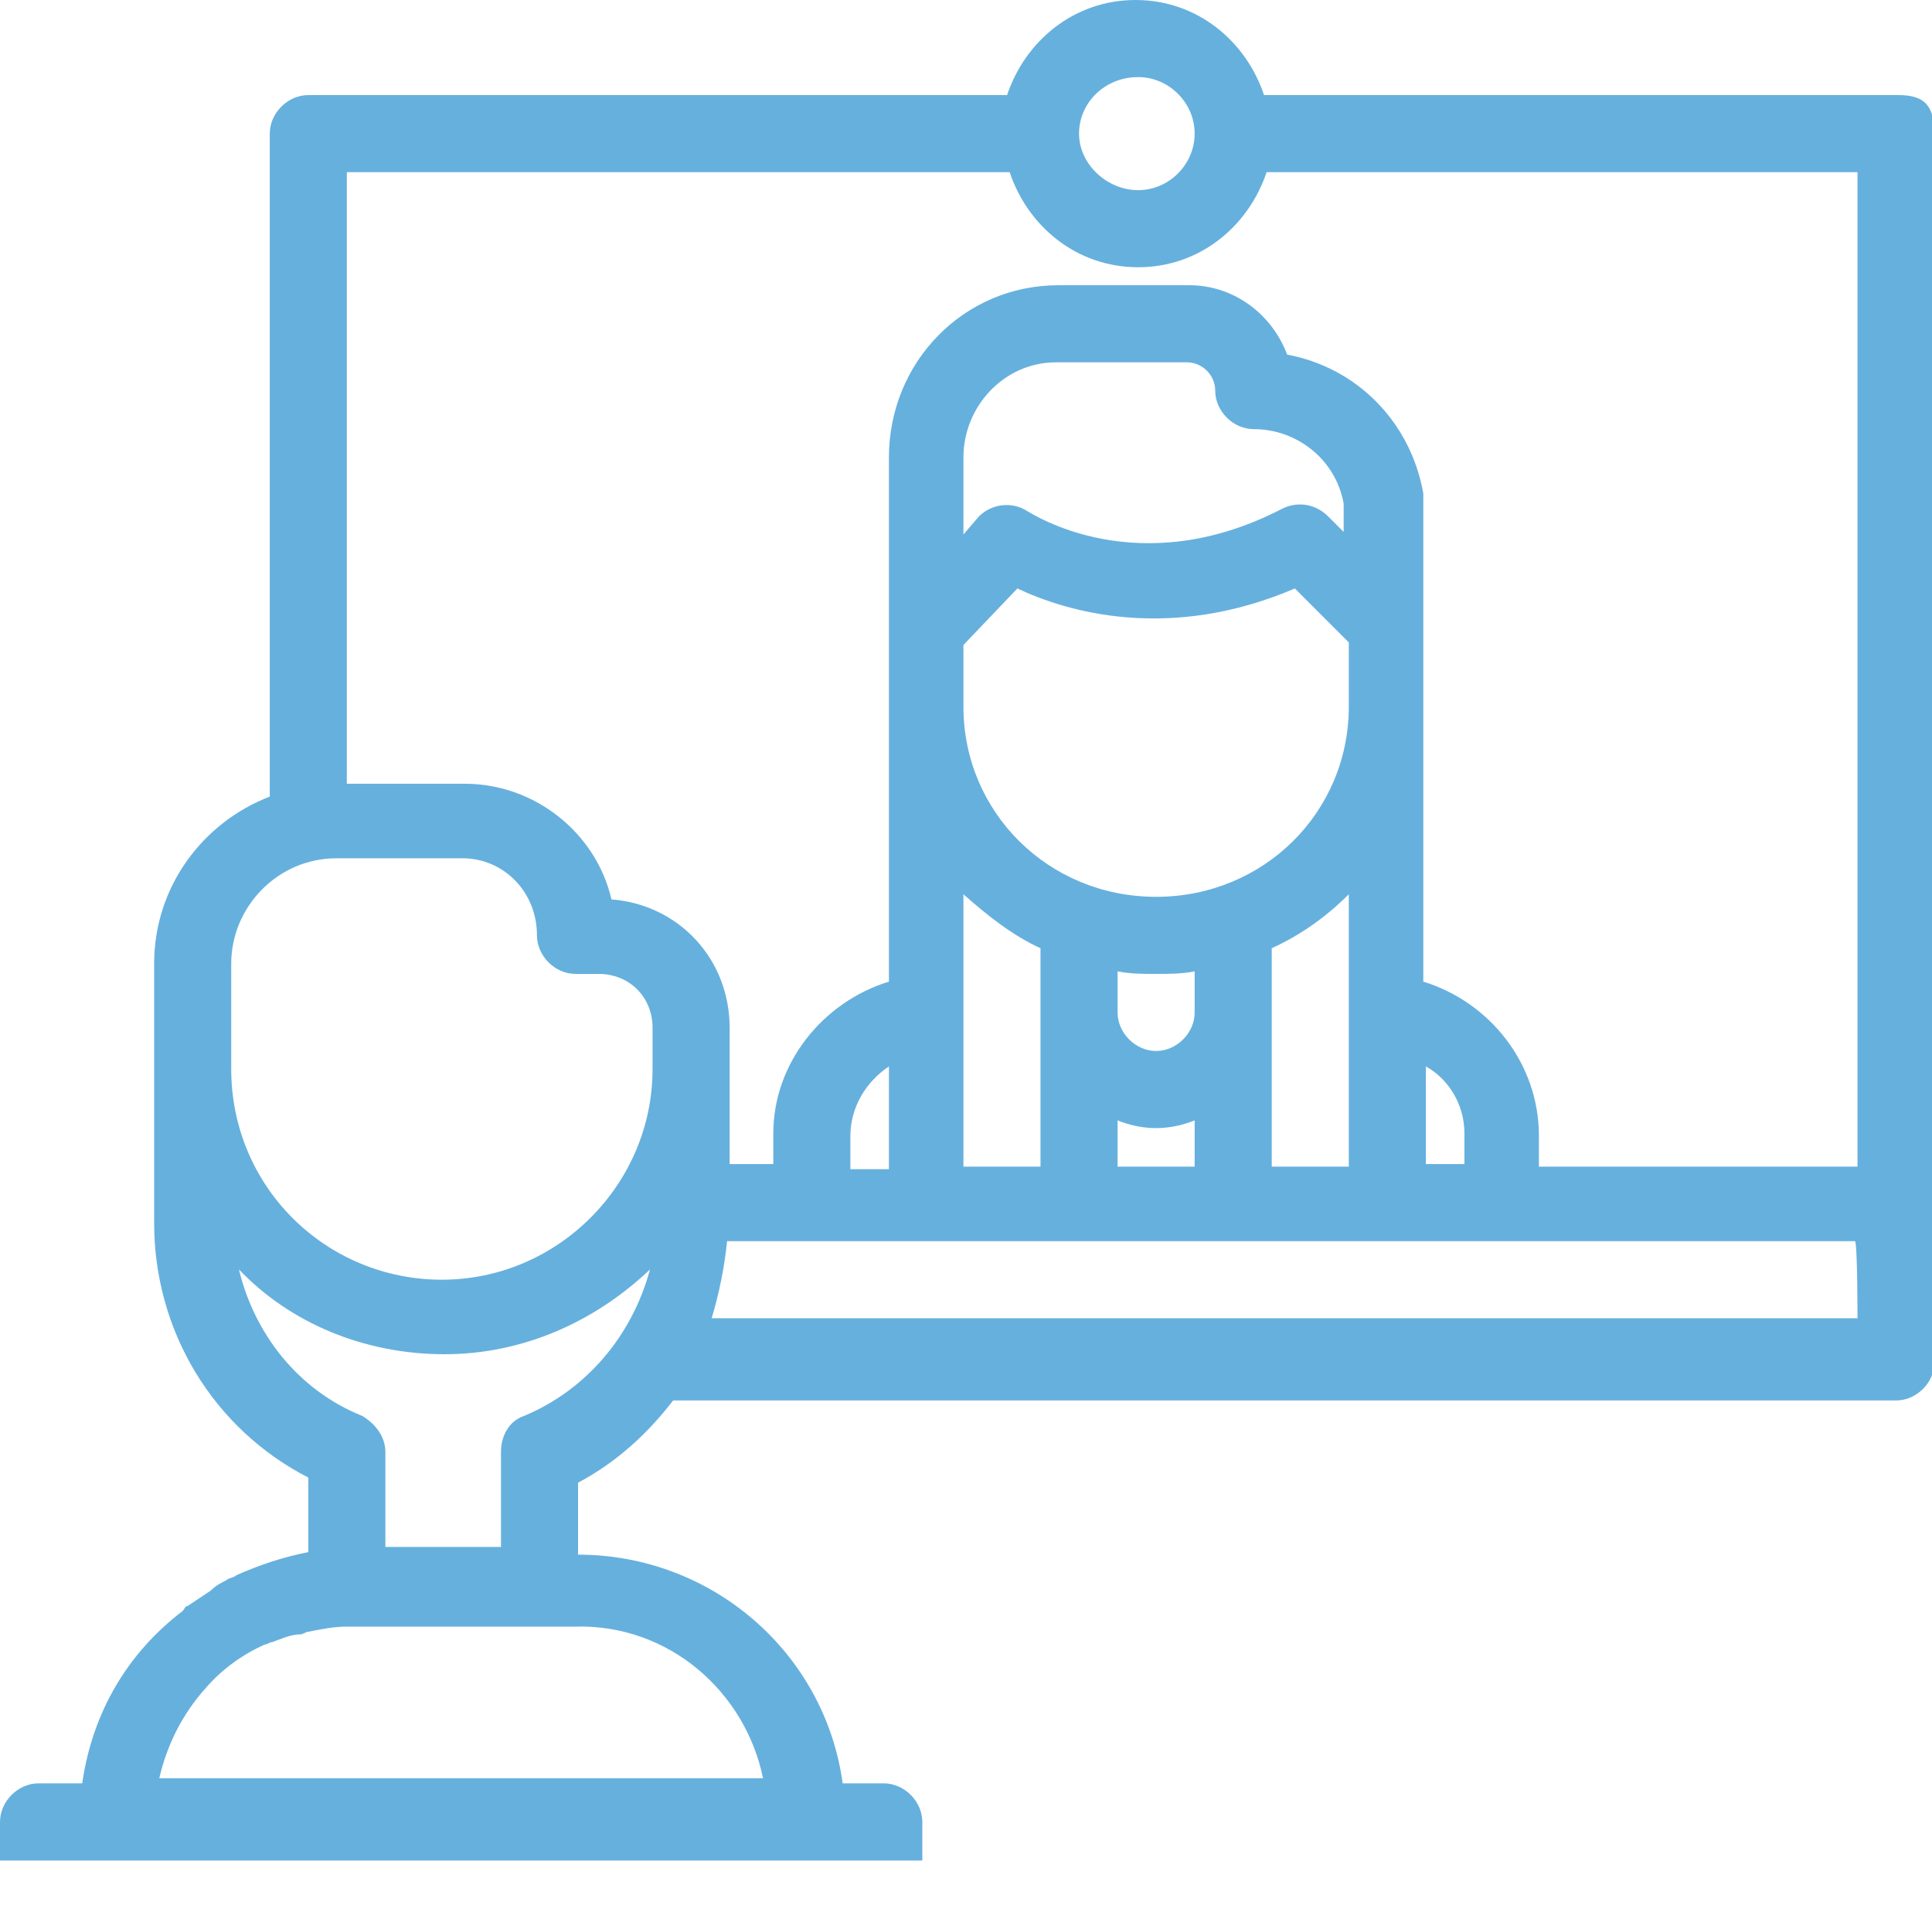 <?xml version="1.0" encoding="UTF-8"?>
<svg xmlns="http://www.w3.org/2000/svg" xmlns:xlink="http://www.w3.org/1999/xlink" version="1.1" id="Layer_1" x="0px" y="0px" viewBox="0 0 75.2 75" style="enable-background:new 0 0 75.2 75;" xml:space="preserve">
<style type="text/css">
	.st0{fill:#66B0DE;}
</style>
<g id="a">
</g>
<g id="b">
	<g id="c">
		<path class="st0" d="M73.9,3.7H49.2c-0.7-2.1-2.6-3.7-5-3.7s-4.3,1.6-5,3.7H12c-0.8,0-1.5,0.7-1.5,1.5V31C7.9,32,6,34.5,6,37.5    v10.1c0,4.2,2.3,8,6,9.9v2.9c-1,0.2-1.9,0.5-2.8,0.9c-0.1,0.1-0.3,0.1-0.4,0.2c-0.2,0.1-0.4,0.2-0.6,0.4c-0.3,0.2-0.6,0.4-0.9,0.6    c-0.1,0-0.1,0.1-0.2,0.2c-2.1,1.6-3.5,3.9-3.9,6.7H1.5c-0.8,0-1.5,0.7-1.5,1.5v1.5h35.9v-1.5c0-0.8-0.7-1.5-1.5-1.5h-1.6    c-0.7-5.1-5.1-8.9-10.3-8.9v-2.8c1.5-0.8,2.7-1.9,3.7-3.2h47.6c0.8,0,1.5-0.7,1.5-1.5V5.3C75.3,4.2,75,3.7,73.9,3.7z M44.3,3    c1.2,0,2.2,1,2.2,2.2s-1,2.2-2.2,2.2S42,6.4,42,5.2S43,3,44.3,3z M29.7,69.2H6.2c0.3-1.3,0.9-2.5,1.8-3.5c0.6-0.7,1.4-1.3,2.3-1.7    c0.1,0,0.2-0.1,0.3-0.1c0.3-0.1,0.7-0.3,1.1-0.3c0.1,0,0.2-0.1,0.3-0.1c0.5-0.1,1-0.2,1.5-0.2h8.9C26,63.2,29,65.8,29.7,69.2    L29.7,69.2z M20.4,55.1c-0.6,0.2-0.9,0.8-0.9,1.4v3.7H15v-3.7c0-0.6-0.4-1.1-0.9-1.4c-2.5-1-4.2-3.2-4.8-5.7c2,2.1,4.9,3.3,8,3.3    s5.9-1.3,8-3.3C24.6,52,22.8,54.1,20.4,55.1L20.4,55.1z M25.4,41.6c0,4.5-3.7,8.2-8.2,8.2S9,46.2,9,41.6v-4.1    c0-2.2,1.8-4.1,4.1-4.1H18c1.6,0,2.9,1.3,2.9,3c0,0.8,0.7,1.5,1.5,1.5h0.9c1.2,0,2.1,0.9,2.1,2.1V41.6z M72.3,51.3H27.7    c0.3-1,0.5-2,0.6-3h43.9C72.3,48.3,72.3,51.3,72.3,51.3z M33.1,45.4v-1.2c0-1.1,0.6-2.1,1.5-2.7v4H33.1z M39.6,22.9    c1.9,0.9,5.9,2.1,10.8,0l2.1,2.1l0,2.5c0,4.1-3.3,7.4-7.5,7.4s-7.5-3.3-7.5-7.4v-2.4L39.6,22.9L39.6,22.9z M37.5,20.8v-3    c0-2,1.6-3.7,3.6-3.7h5.1c0.6,0,1.1,0.5,1.1,1.1c0,0.8,0.7,1.5,1.5,1.5c1.7,0,3.2,1.2,3.5,2.9v1.1l-0.6-0.6    c-0.5-0.5-1.2-0.6-1.8-0.3c-5.6,2.9-9.7,0.2-9.9,0.1c-0.6-0.4-1.4-0.3-1.9,0.2L37.5,20.8L37.5,20.8z M52.5,34.8v10.6h-3v-8.5    C50.6,36.4,51.6,35.7,52.5,34.8L52.5,34.8z M45,40.9c-0.8,0-1.5-0.7-1.5-1.5v-1.6c0.5,0.1,1,0.1,1.5,0.1s1,0,1.5-0.1v1.6    C46.5,40.2,45.8,40.9,45,40.9z M46.5,43.6v1.8h-3v-1.8c0.5,0.2,1,0.3,1.5,0.3S46,43.8,46.5,43.6z M40.5,36.9v8.5h-3V34.8    C38.4,35.6,39.4,36.4,40.5,36.9z M55.5,45.4v-3.9C56.4,42,57,43,57,44.1v1.2H55.5z M72.3,45.4H59.9v-1.2c0-2.8-1.9-5.2-4.5-6V23.5    c0-0.1,0-0.1,0-0.2l0-3.9c0-0.1,0-0.2,0-0.2c-0.5-2.8-2.6-4.9-5.3-5.4c-0.6-1.6-2.1-2.7-3.8-2.7h-5.1c-3.7,0-6.6,3-6.6,6.7v20.4    c-2.6,0.8-4.5,3.2-4.5,5.9v1.2h-1.7V40c0-2.7-2-4.8-4.6-5c-0.6-2.6-3-4.5-5.7-4.5h-4.6V6.7h25.8c0.7,2.1,2.6,3.7,5,3.7    s4.3-1.6,5-3.7h23C72.3,6.7,72.3,45.3,72.3,45.4z"></path>
	</g>
</g>
</svg>
